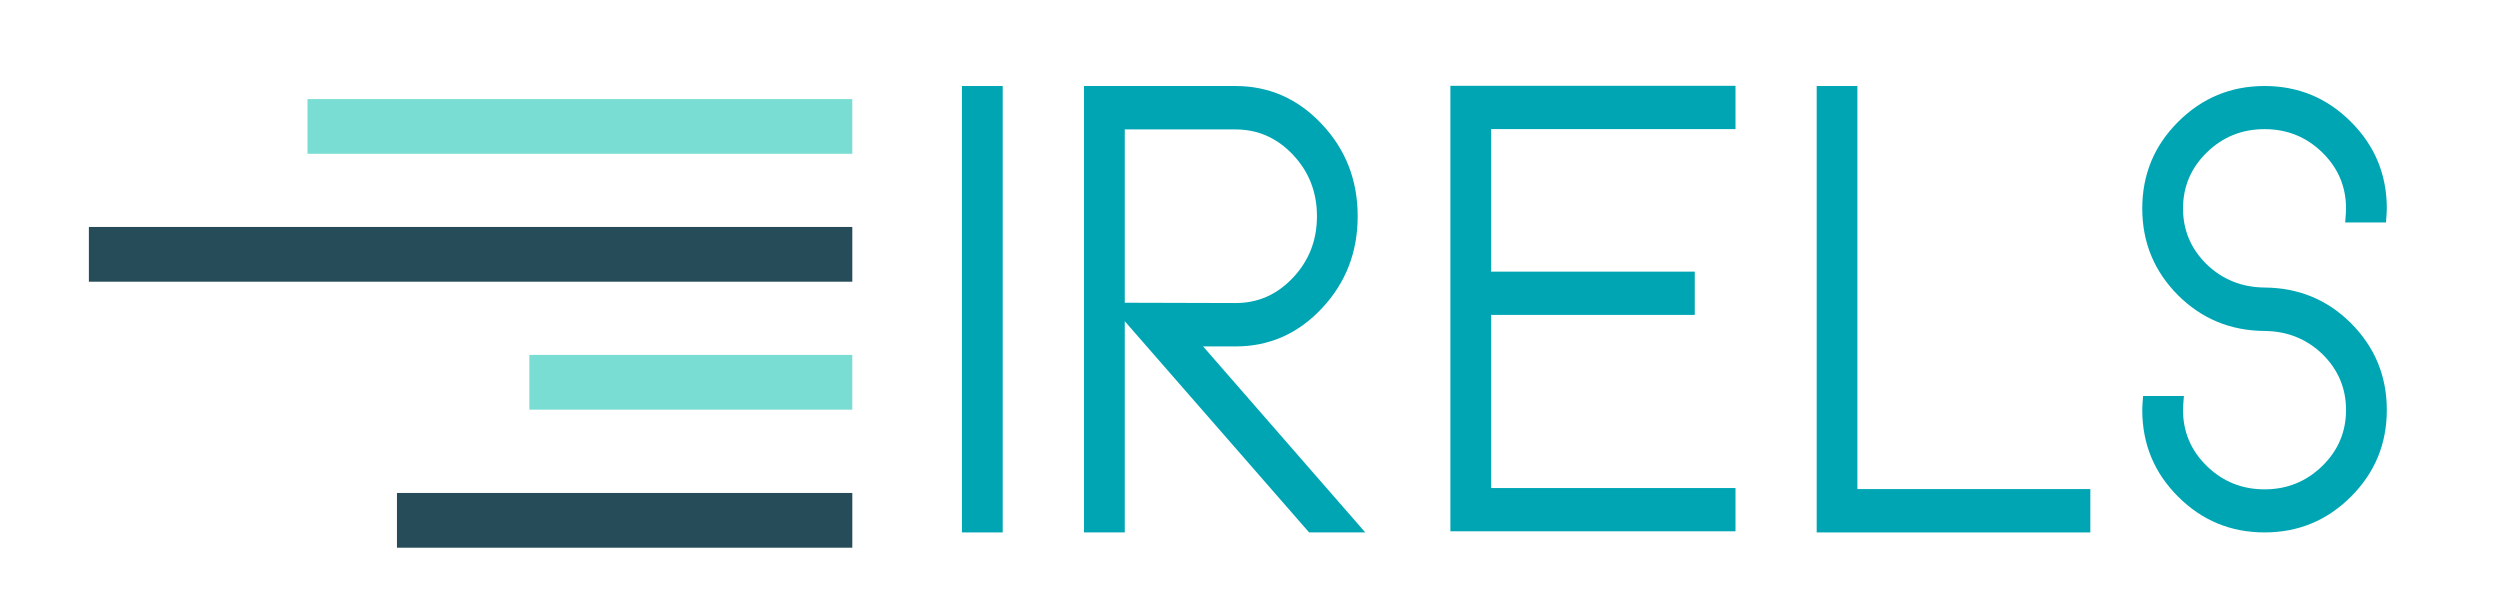 <svg version="1.1" xmlns="http://www.w3.org/2000/svg" x="0px" y="0px" width="836.22px" height="204.674px" viewBox="0 0 836.22 204.674">
<rect x="177.061" y="118.711" fill="#79DDD3" width="108.025" height="18.313"/>
<rect x="29.729" y="75.917" fill="#264B59" width="255.357" height="18.311"/>
<rect x="102.854" y="33.14" fill="#79DDD3" width="182.232" height="18.303"/>
<rect x="132.776" y="164.89" fill="#264B59" width="152.311" height="18.311"/>
<rect x="321.749" y="28.771" fill="#00A5B4" width="13.644" height="149.318"/>
<path fill="#00A5B4" d="M376.221,43.293v134.796h-13.633V28.771h50.648c11.293,0,20.938,4.263,28.926,12.773
	c7.979,8.487,11.967,18.746,11.967,30.783c0,12.033-3.987,22.297-11.967,30.798c-7.988,8.51-17.605,12.75-28.842,12.75h-10.896
	l54.243,62.214h-18.784l-65.254-74.76l2.031-2.075l38.66,0.109c7.477,0,13.867-2.83,19.195-8.51
	c5.332-5.656,7.991-12.506,7.991-20.526c0-8.018-2.659-14.852-7.991-20.53c-5.328-5.657-11.752-8.504-19.279-8.504H376.221z"/>
<polygon fill="#00A5B4" points="621.278,28.771 621.278,163.589 699.193,163.589 699.193,178.091 607.661,178.091 607.661,28.771
	"/>
<path fill="#00A5B4" d="M757.466,110.703c-11.375-0.077-21.01-4.059-28.927-11.934c-7.992-8.021-11.977-17.695-11.977-29.035
	c0-11.334,3.984-20.993,11.977-28.969c7.988-7.996,17.628-11.994,28.927-11.994c11.289,0,20.938,3.998,28.909,11.994
	c7.986,7.976,11.985,17.635,11.985,28.969c0,0.971-0.101,2.534-0.288,4.677h-13.635c0.195-2.296,0.285-3.845,0.285-4.677
	c0-7.32-2.662-13.572-7.977-18.765c-5.33-5.184-11.751-7.769-19.28-7.769c-7.535,0-13.964,2.585-19.288,7.769
	c-5.324,5.192-7.982,11.444-7.982,18.765c0,7.261,2.633,13.482,7.892,18.659c5.32,5.128,11.783,7.709,19.379,7.783
	c11.36,0.083,21.002,4.034,28.909,11.931c7.986,8.008,11.985,17.699,11.985,29.02c0,11.361-3.999,21.004-11.985,28.989
	c-7.972,7.982-17.62,11.974-28.909,11.974c-11.299,0-20.938-3.991-28.927-11.974c-7.992-7.985-11.977-17.628-11.977-28.989
	c0-0.961,0.1-2.512,0.271-4.659h13.659c-0.21,2.277-0.298,3.837-0.298,4.659c0,7.337,2.658,13.597,7.982,18.771
	c5.324,5.188,11.753,7.785,19.288,7.785c7.529,0,13.95-2.597,19.28-7.785c5.314-5.174,7.977-11.434,7.977-18.771
	c0-7.252-2.629-13.471-7.88-18.66C771.524,113.353,765.065,110.769,757.466,110.703"/>
<polygon fill="#00A5B4" points="566.971,163.24 566.971,163.24 498.766,163.24 498.766,105.333 566.879,105.333 566.879,90.859
	498.766,90.859 498.766,43.183 566.971,43.183 580.502,43.183 580.502,28.702 566.971,28.702 485.14,28.702 485.14,177.714
	566.795,177.714 566.918,177.714 580.502,177.714 580.502,163.24 	"/>
</svg>
